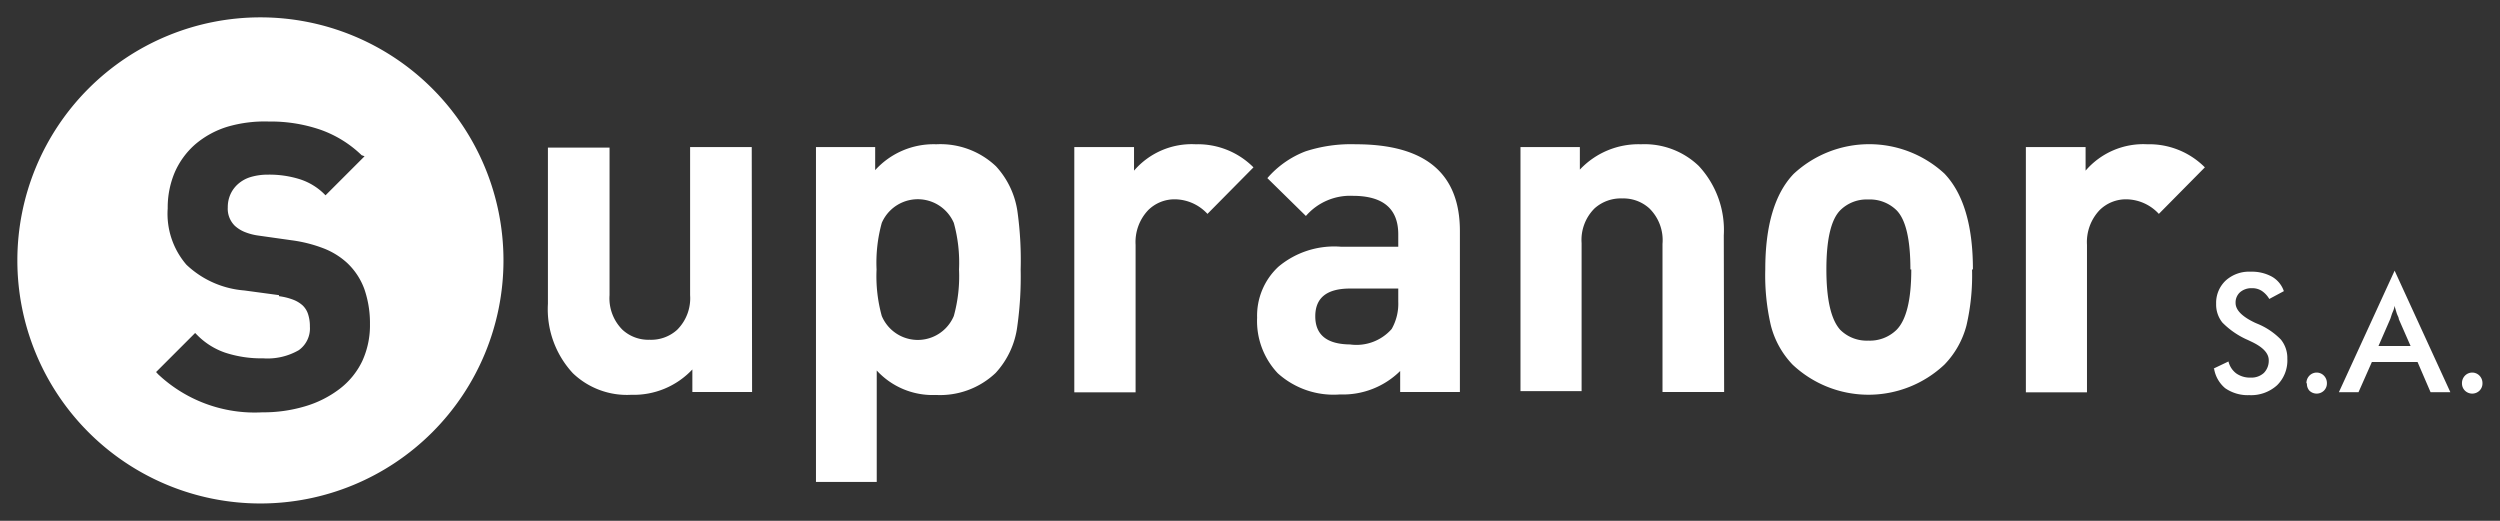 <svg id="Capa_1" data-name="Capa 1" xmlns="http://www.w3.org/2000/svg" viewBox="0 0 144 30"><rect x="0" y="0" width="144" height="30" fill="#333333" stroke="none"/><defs><style>.cls-1,.cls-2{fill:#fff;}.cls-2{fill-rule:evenodd;}</style></defs><title>LogoSupranorPie</title><path class="cls-1" d="M141.81,22.08a.61.61,0,0,1,.17-.44.58.58,0,0,1,.84,0,.61.61,0,0,1,.17.44.58.58,0,0,1-.17.42.6.6,0,0,1-.84,0,.58.58,0,0,1-.17-.42m-1.81.51-.75-1.74h-2.63l-.77,1.74h-1.13l3.21-7,3.21,7Zm-3-2.66h1.85l-.68-1.55c0-.1-.08-.21-.12-.34s-.08-.27-.13-.43c0,.15-.07.29-.12.41s-.08.25-.12.35Zm-4.15,2.15a.61.61,0,0,1,.17-.44.58.58,0,0,1,.84,0,.61.61,0,0,1,.17.44.58.58,0,0,1-.17.42.6.6,0,0,1-.84,0A.58.58,0,0,1,132.88,22.08Zm-5.35-.85.86-.41a1.21,1.21,0,0,0,.45.69,1.37,1.37,0,0,0,.83.24,1.06,1.06,0,0,0,.76-.27,1,1,0,0,0,.28-.73q0-.6-1-1.07l-.21-.1a4.67,4.67,0,0,1-1.46-1,1.65,1.65,0,0,1-.36-1.08,1.76,1.76,0,0,1,.55-1.34,2,2,0,0,1,1.44-.51,2.39,2.39,0,0,1,1.23.29,1.52,1.52,0,0,1,.68.83l-.84.45a1.4,1.4,0,0,0-.44-.47,1,1,0,0,0-.55-.15,1,1,0,0,0-.69.23.79.79,0,0,0-.26.62q0,.61,1.12,1.14l.14.06a4,4,0,0,1,1.35.91,1.68,1.68,0,0,1,.37,1.1,2,2,0,0,1-.59,1.53,2.23,2.23,0,0,1-1.6.57,2.28,2.28,0,0,1-1.39-.4A1.86,1.86,0,0,1,127.53,21.23ZM127,9.64l-2.65,2.68a2.59,2.59,0,0,0-1.87-.84,2.16,2.16,0,0,0-1.54.62,2.67,2.67,0,0,0-.73,2v8.5h-3.52V8.47h3.44V9.83a4.38,4.38,0,0,1,3.55-1.52A4.52,4.52,0,0,1,127,9.64Zm-13.41,5.88a12.73,12.73,0,0,1-.32,3.22A5.08,5.08,0,0,1,112,21a6.38,6.38,0,0,1-8.75,0A5.07,5.07,0,0,1,102,18.74a12.76,12.76,0,0,1-.32-3.22q0-3.79,1.63-5.5A6.39,6.39,0,0,1,112,10Q113.64,11.72,113.64,15.52Zm-3.55,0q0-2.6-.8-3.41a2.2,2.2,0,0,0-1.63-.62,2.16,2.16,0,0,0-1.61.62q-.8.81-.8,3.41T106,19a2.16,2.16,0,0,0,1.61.62,2.2,2.2,0,0,0,1.63-.62Q110.09,18.14,110.09,15.52ZM99.31,22.58H95.76V14.05A2.56,2.56,0,0,0,95,12a2.22,2.22,0,0,0-1.56-.57,2.26,2.26,0,0,0-1.59.57,2.56,2.56,0,0,0-.75,2v8.53H87.58V8.47H91v1.3a4.63,4.63,0,0,1,3.52-1.46,4.51,4.51,0,0,1,3.33,1.25,5.42,5.42,0,0,1,1.44,4Zm-15.22,0H80.65V21.37a4.69,4.69,0,0,1-3.47,1.35A4.79,4.79,0,0,1,73.6,21.5a4.38,4.38,0,0,1-1.19-3.2,3.85,3.85,0,0,1,1.23-2.94,5,5,0,0,1,3.58-1.15h3.32v-.71q0-2.22-2.62-2.22a3.37,3.37,0,0,0-2.7,1.16L73,10.26a5.51,5.51,0,0,1,2.19-1.54,8.46,8.46,0,0,1,2.9-.41q6,0,6,5Zm-3.55-5.2v-.76H77.76q-2,0-2,1.6t2,1.62a2.7,2.7,0,0,0,2.4-.89A2.94,2.94,0,0,0,80.54,17.38ZM72.2,9.64l-2.65,2.68a2.59,2.59,0,0,0-1.87-.84,2.16,2.16,0,0,0-1.54.62,2.67,2.67,0,0,0-.73,2v8.5H61.88V8.47h3.44V9.83a4.38,4.38,0,0,1,3.55-1.52A4.52,4.52,0,0,1,72.2,9.64ZM58.79,15.52a20.48,20.48,0,0,1-.19,3.25,4.87,4.87,0,0,1-1.25,2.71,4.65,4.65,0,0,1-3.44,1.27,4.37,4.37,0,0,1-3.41-1.41v6.42H47V8.47h3.41V9.8a4.54,4.54,0,0,1,3.52-1.49,4.65,4.65,0,0,1,3.44,1.27,4.87,4.87,0,0,1,1.25,2.71A20.26,20.26,0,0,1,58.79,15.52Zm-3.55,0a8.6,8.6,0,0,0-.3-2.68,2.26,2.26,0,0,0-4.15,0,8.61,8.61,0,0,0-.3,2.68,8.61,8.61,0,0,0,.3,2.68,2.25,2.25,0,0,0,4.15,0A8.6,8.6,0,0,0,55.24,15.52ZM43.32,22.58H39.88v-1.3a4.63,4.63,0,0,1-3.52,1.46A4.5,4.5,0,0,1,33,21.5a5.42,5.42,0,0,1-1.44-4v-9h3.55V17a2.56,2.56,0,0,0,.75,2,2.2,2.2,0,0,0,1.55.57A2.23,2.23,0,0,0,39,19a2.56,2.56,0,0,0,.75-2V8.47h3.55Z"/><path class="cls-2" d="M16.07,17l-2-.27h0a5.46,5.46,0,0,1-3.33-1.48A4.49,4.49,0,0,1,9.66,12a5.2,5.2,0,0,1,.4-2.06,4.57,4.57,0,0,1,1.19-1.63h0A5.21,5.21,0,0,1,13.1,7.3,7.61,7.61,0,0,1,15.48,7a8.81,8.81,0,0,1,3,.48,6.54,6.54,0,0,1,2.35,1.46L21,9l-.13.13-2,2-.12.12-.12-.12a3.53,3.53,0,0,0-1.34-.8,5.83,5.83,0,0,0-1.86-.27,3.41,3.41,0,0,0-1,.14,1.93,1.93,0,0,0-.72.4,1.74,1.74,0,0,0-.44.6,1.81,1.81,0,0,0-.15.74A1.38,1.38,0,0,0,13.52,13a1.91,1.91,0,0,0,.57.36,3.28,3.28,0,0,0,.8.21l1.91.27a8,8,0,0,1,1.85.47h0a4.31,4.31,0,0,1,1.34.83h0a3.89,3.89,0,0,1,1,1.52,6,6,0,0,1,.32,2,4.94,4.94,0,0,1-.44,2.13,4.4,4.4,0,0,1-1.32,1.62,6.13,6.13,0,0,1-2,1,8.37,8.37,0,0,1-2.44.34,8.12,8.12,0,0,1-6-2.19l-.12-.13.12-.12,2-2,.13-.13.13.13a4.15,4.15,0,0,0,1.59,1,6.66,6.66,0,0,0,2.2.33,3.61,3.61,0,0,0,2.05-.47,1.54,1.54,0,0,0,.64-1.36,2.22,2.22,0,0,0-.11-.73,1.2,1.2,0,0,0-.31-.49,1.74,1.74,0,0,0-.55-.33,3.53,3.53,0,0,0-.81-.2M15,1A14,14,0,1,1,1,15,14,14,0,0,1,15,1Z"/></svg>
